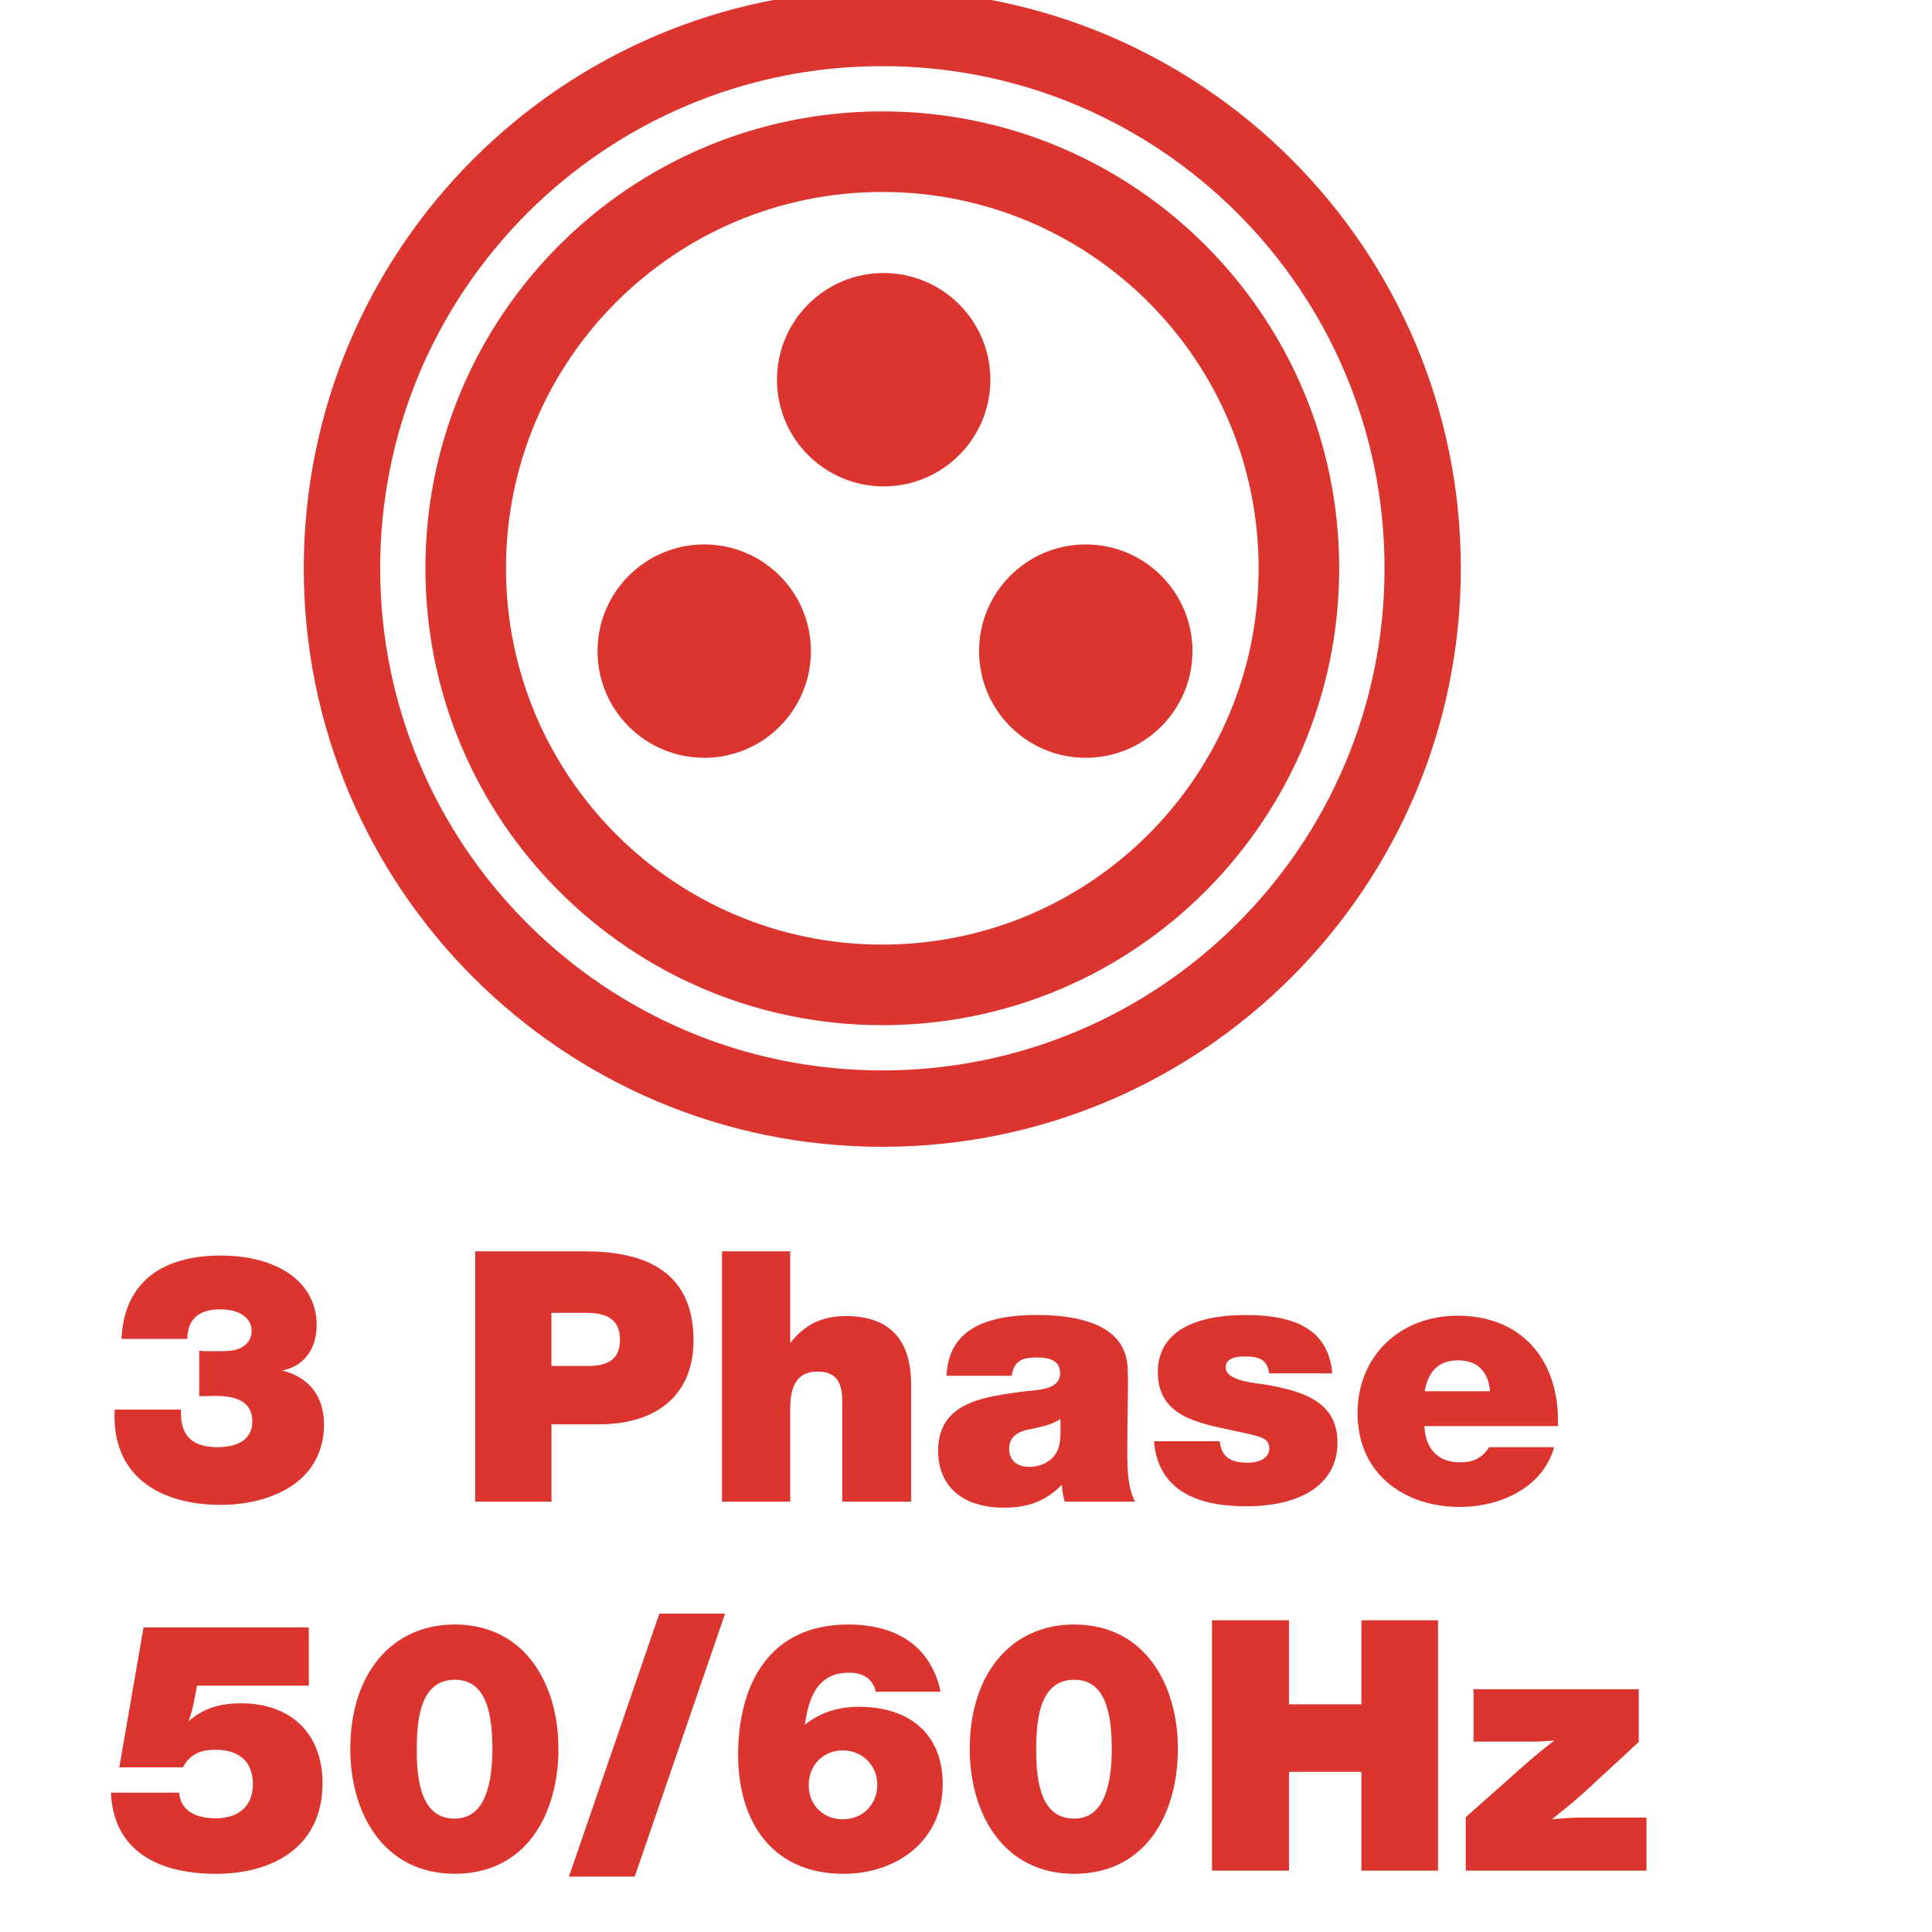 <?xml version="1.0" encoding="iso-8859-1"?>
<!-- Generator: Adobe Illustrator 19.1.0, SVG Export Plug-In . SVG Version: 6.00 Build 0)  -->
<svg version="1.1" id="&#x420;&#x435;&#x436;&#x438;&#x43C;_&#x438;&#x437;&#x43E;&#x43B;&#x44F;&#x446;&#x438;&#x438;"
	 xmlns="http://www.w3.org/2000/svg" xmlns:xlink="http://www.w3.org/1999/xlink" x="0px" y="0px"
	 viewBox="-262 385.961 69.929 69.929" style="enable-background:new -262 385.961 69.929 69.929;" xml:space="preserve">
<g>
	<path style="fill-rule:evenodd;clip-rule:evenodd;fill:#DC342F;" d="M-230.017,395.843c2.134,0,3.863,1.73,3.863,3.863
		c0,2.13-1.729,3.86-3.863,3.86c-2.134,0-3.86-1.73-3.86-3.86C-233.876,397.573-232.15,395.843-230.017,395.843"/>
	<path style="fill-rule:evenodd;clip-rule:evenodd;fill:#DC342F;" d="M-230.065,392.909c7.525,0,13.621,6.096,13.621,13.621
		c0,7.521-6.096,13.621-13.621,13.621c-7.525,0-13.621-6.1-13.621-13.621C-243.686,399.005-237.59,392.909-230.065,392.909
		 M-230.065,389.993c9.133,0,16.537,7.404,16.537,16.537c0,9.133-7.404,16.537-16.537,16.537c-9.133,0-16.537-7.403-16.537-16.537
		C-246.602,397.397-239.199,389.993-230.065,389.993z"/>
	<path style="fill-rule:evenodd;clip-rule:evenodd;fill:#DC342F;" d="M-230.065,388.355c10.04,0,18.178,8.134,18.178,18.175
		c0,10.037-8.138,18.175-18.178,18.175c-10.04,0-18.175-8.138-18.175-18.175C-248.24,396.49-240.106,388.355-230.065,388.355
		 M-230.065,385.59c11.564,0,20.94,9.376,20.94,20.94c0,11.564-9.376,20.94-20.94,20.94c-11.565,0-20.94-9.376-20.94-20.94
		C-251.005,394.965-241.63,385.59-230.065,385.59z"/>
	<path style="fill-rule:evenodd;clip-rule:evenodd;fill:#DC342F;" d="M-236.509,405.667c2.134,0,3.86,1.73,3.86,3.863
		c0,2.13-1.726,3.86-3.86,3.86c-2.134,0-3.863-1.73-3.863-3.86C-240.373,407.397-238.643,405.667-236.509,405.667"/>
	<path style="fill-rule:evenodd;clip-rule:evenodd;fill:#DC342F;" d="M-222.702,405.667c2.134,0,3.863,1.73,3.863,3.863
		c0,2.13-1.729,3.86-3.863,3.86c-2.134,0-3.86-1.73-3.86-3.86C-226.562,407.397-224.836,405.667-222.702,405.667"/>
	<g>
		<path style="fill:#DC342F;" d="M-254.026,431.406c2.112,0,3.487,0.98,3.487,2.521c0,0.878-0.483,1.501-1.26,1.642
			c0.967,0.216,1.527,0.929,1.527,1.946c0,2.101-1.947,2.915-3.741,2.915c-2.087,0-3.843-0.942-3.843-3.207
			c0-0.064,0-0.141,0.013-0.242h2.393v0.127c0,0.84,0.433,1.234,1.323,1.234c0.802,0,1.26-0.33,1.26-0.929
			c0-0.802-0.713-0.929-1.375-0.929c-0.038,0-0.191,0.013-0.445,0.013h-0.102v-1.642c0.153,0.013,0.178,0.013,0.42,0.013
			c0.254,0,0.484,0,0.662-0.013c0.497-0.038,0.814-0.318,0.814-0.713c0-0.483-0.445-0.789-1.132-0.789
			c-0.789,0-1.184,0.356-1.196,1.069h-2.38C-257.513,432.323-256.062,431.406-254.026,431.406z"/>
		<path style="fill:#DC342F;" d="M-240.856,431.253c1.985,0,3.958,0.572,3.958,3.22c0,2.087-1.463,3.041-3.41,3.041h-1.731v2.8
			h-2.761v-9.061H-240.856z M-242.04,435.402h1.336c0.674,0,1.145-0.216,1.145-0.954c0-0.649-0.381-0.968-1.196-0.968h-1.286
			V435.402z"/>
		<path style="fill:#DC342F;" d="M-233.399,434.575c0.509-0.648,1.12-0.979,2.011-0.979c1.769,0,2.367,1.056,2.367,2.481v4.237
			h-2.494v-3.627c0-0.61-0.153-1.081-0.891-1.081c-0.853,0-0.992,0.687-0.992,1.349v3.359h-2.469v-9.061h2.469V434.575z"/>
		<path style="fill:#DC342F;" d="M-223.462,440.314c-0.076-0.292-0.089-0.369-0.103-0.61c-0.598,0.598-1.222,0.827-2.1,0.827
			c-1.488,0-2.379-0.764-2.379-2.062c0-1.782,1.706-1.947,3.054-2.139c0.445-0.063,1.361-0.025,1.361-0.661
			c0-0.395-0.267-0.573-0.827-0.573c-0.61,0-0.84,0.153-0.929,0.662h-2.354c0.063-1.489,1.12-2.201,3.283-2.201
			c1.019,0,2.609,0.165,3.105,1.222c0.14,0.292,0.178,0.534,0.178,1.196c0,0.827-0.025,1.45-0.025,2.469c0,0.636,0,1.311,0.28,1.87
			H-223.462z M-224.786,437.706c-0.471,0.102-0.687,0.331-0.687,0.688c0,0.407,0.267,0.661,0.713,0.661
			c0.433,0,0.802-0.19,0.992-0.509c0.114-0.191,0.152-0.395,0.152-0.827v-0.395C-223.958,437.552-224.379,437.617-224.786,437.706z"
			/>
		<path style="fill:#DC342F;" d="M-216.057,435.669c-0.089-0.471-0.305-0.611-0.891-0.611c-0.445,0-0.688,0.128-0.688,0.395
			c0,0.51,1.146,0.573,1.451,0.624c1.247,0.229,2.596,0.56,2.596,2.1c0,1.451-1.234,2.304-3.309,2.304
			c-1.692,0-3.182-0.522-3.334-2.354h2.38c0.063,0.547,0.356,0.776,1.005,0.776c0.497,0,0.789-0.204,0.789-0.522
			c0-0.407-0.382-0.433-1.285-0.636c-1.234-0.268-2.749-0.496-2.749-2.112c0-1.35,1.12-2.074,3.194-2.074
			c1.553,0,2.979,0.395,3.118,2.112H-216.057z"/>
		<path style="fill:#DC342F;" d="M-209.147,440.505c-2.049,0-3.716-1.209-3.716-3.398c0-2.049,1.515-3.524,3.627-3.524
			c2.215,0,3.627,1.488,3.627,3.805v0.191h-4.836c0.038,0.84,0.509,1.311,1.285,1.311c0.497,0,0.802-0.153,1.057-0.548h2.354
			C-206.156,439.818-207.722,440.505-209.147,440.505z M-209.224,435.199c-0.674,0-1.081,0.369-1.209,1.119h2.367
			C-208.129,435.644-208.485,435.199-209.224,435.199z"/>
	</g>
	<g>
		<path style="fill:#DC342F;" d="M-250.821,446.975h-4.047l-0.102,0.535c-0.051,0.279-0.089,0.407-0.204,0.75
			c0.56-0.483,1.158-0.648,1.896-0.648c1.82,0,2.952,1.107,2.952,2.889c0,2.329-1.82,3.283-3.856,3.283
			c-2.023,0-3.703-0.776-3.805-2.939h2.469c0.051,0.598,0.521,0.929,1.323,0.929c0.853,0,1.349-0.458,1.349-1.234
			c0-0.802-0.484-1.247-1.362-1.247c-0.573,0-0.929,0.19-1.171,0.637h-2.303l0.878-5.065h5.981V446.975z"/>
		<path style="fill:#DC342F;" d="M-241.787,449.253c0,2.393-1.183,4.53-3.754,4.53s-3.78-2.188-3.78-4.518
			c0-2.724,1.502-4.505,3.78-4.505C-242.983,444.761-241.787,446.937-241.787,449.253z M-246.915,449.368
			c0,1.629,0.445,2.418,1.375,2.418c0.903,0,1.362-0.853,1.362-2.532c0-1.705-0.433-2.494-1.362-2.494
			C-246.864,446.759-246.915,448.388-246.915,449.368z"/>
		<path style="fill:#DC342F;" d="M-239.026,453.885h-2.38l3.271-9.519h2.379L-239.026,453.885z"/>
		<path style="fill:#DC342F;" d="M-230.297,447.192c-0.114-0.458-0.445-0.688-0.979-0.688c-1.158,0-1.464,0.954-1.591,1.884
			c0.534-0.433,1.196-0.649,1.947-0.649c1.909,0,3.042,1.044,3.042,2.8c0,2.062-1.68,3.245-3.588,3.245
			c-2.634,0-3.818-1.947-3.818-4.302c0-2.558,1.132-4.721,3.983-4.721c1.706,0,2.978,0.738,3.347,2.431H-230.297z M-232.728,450.577
			c0,0.713,0.522,1.234,1.234,1.234c0.713,0,1.248-0.534,1.248-1.247c0-0.7-0.535-1.247-1.248-1.247
			C-232.206,449.317-232.728,449.851-232.728,450.577z"/>
		<path style="fill:#DC342F;" d="M-219.366,449.253c0,2.393-1.184,4.53-3.754,4.53c-2.571,0-3.78-2.188-3.78-4.518
			c0-2.724,1.501-4.505,3.78-4.505C-220.563,444.761-219.366,446.937-219.366,449.253z M-224.495,449.368
			c0,1.629,0.445,2.418,1.375,2.418c0.903,0,1.361-0.853,1.361-2.532c0-1.705-0.433-2.494-1.361-2.494
			C-224.444,446.759-224.495,448.388-224.495,449.368z"/>
		<path style="fill:#DC342F;" d="M-209.95,453.669h-2.774v-3.576h-2.621v3.576h-2.787v-9.062h2.787v3.042h2.621v-3.042h2.774
			V453.669z"/>
		<path style="fill:#DC342F;" d="M-202.685,449.011l-1.858,1.719c-0.344,0.317-0.623,0.547-1.285,1.081
			c0.547-0.051,0.764-0.063,1.107-0.063h2.315v1.922h-6.541v-1.935l1.82-1.616c0.648-0.572,0.776-0.688,1.387-1.158
			c-0.382,0.025-0.534,0.038-0.814,0.038h-2.112v-1.896h5.981V449.011z"/>
	</g>
</g>
</svg>
